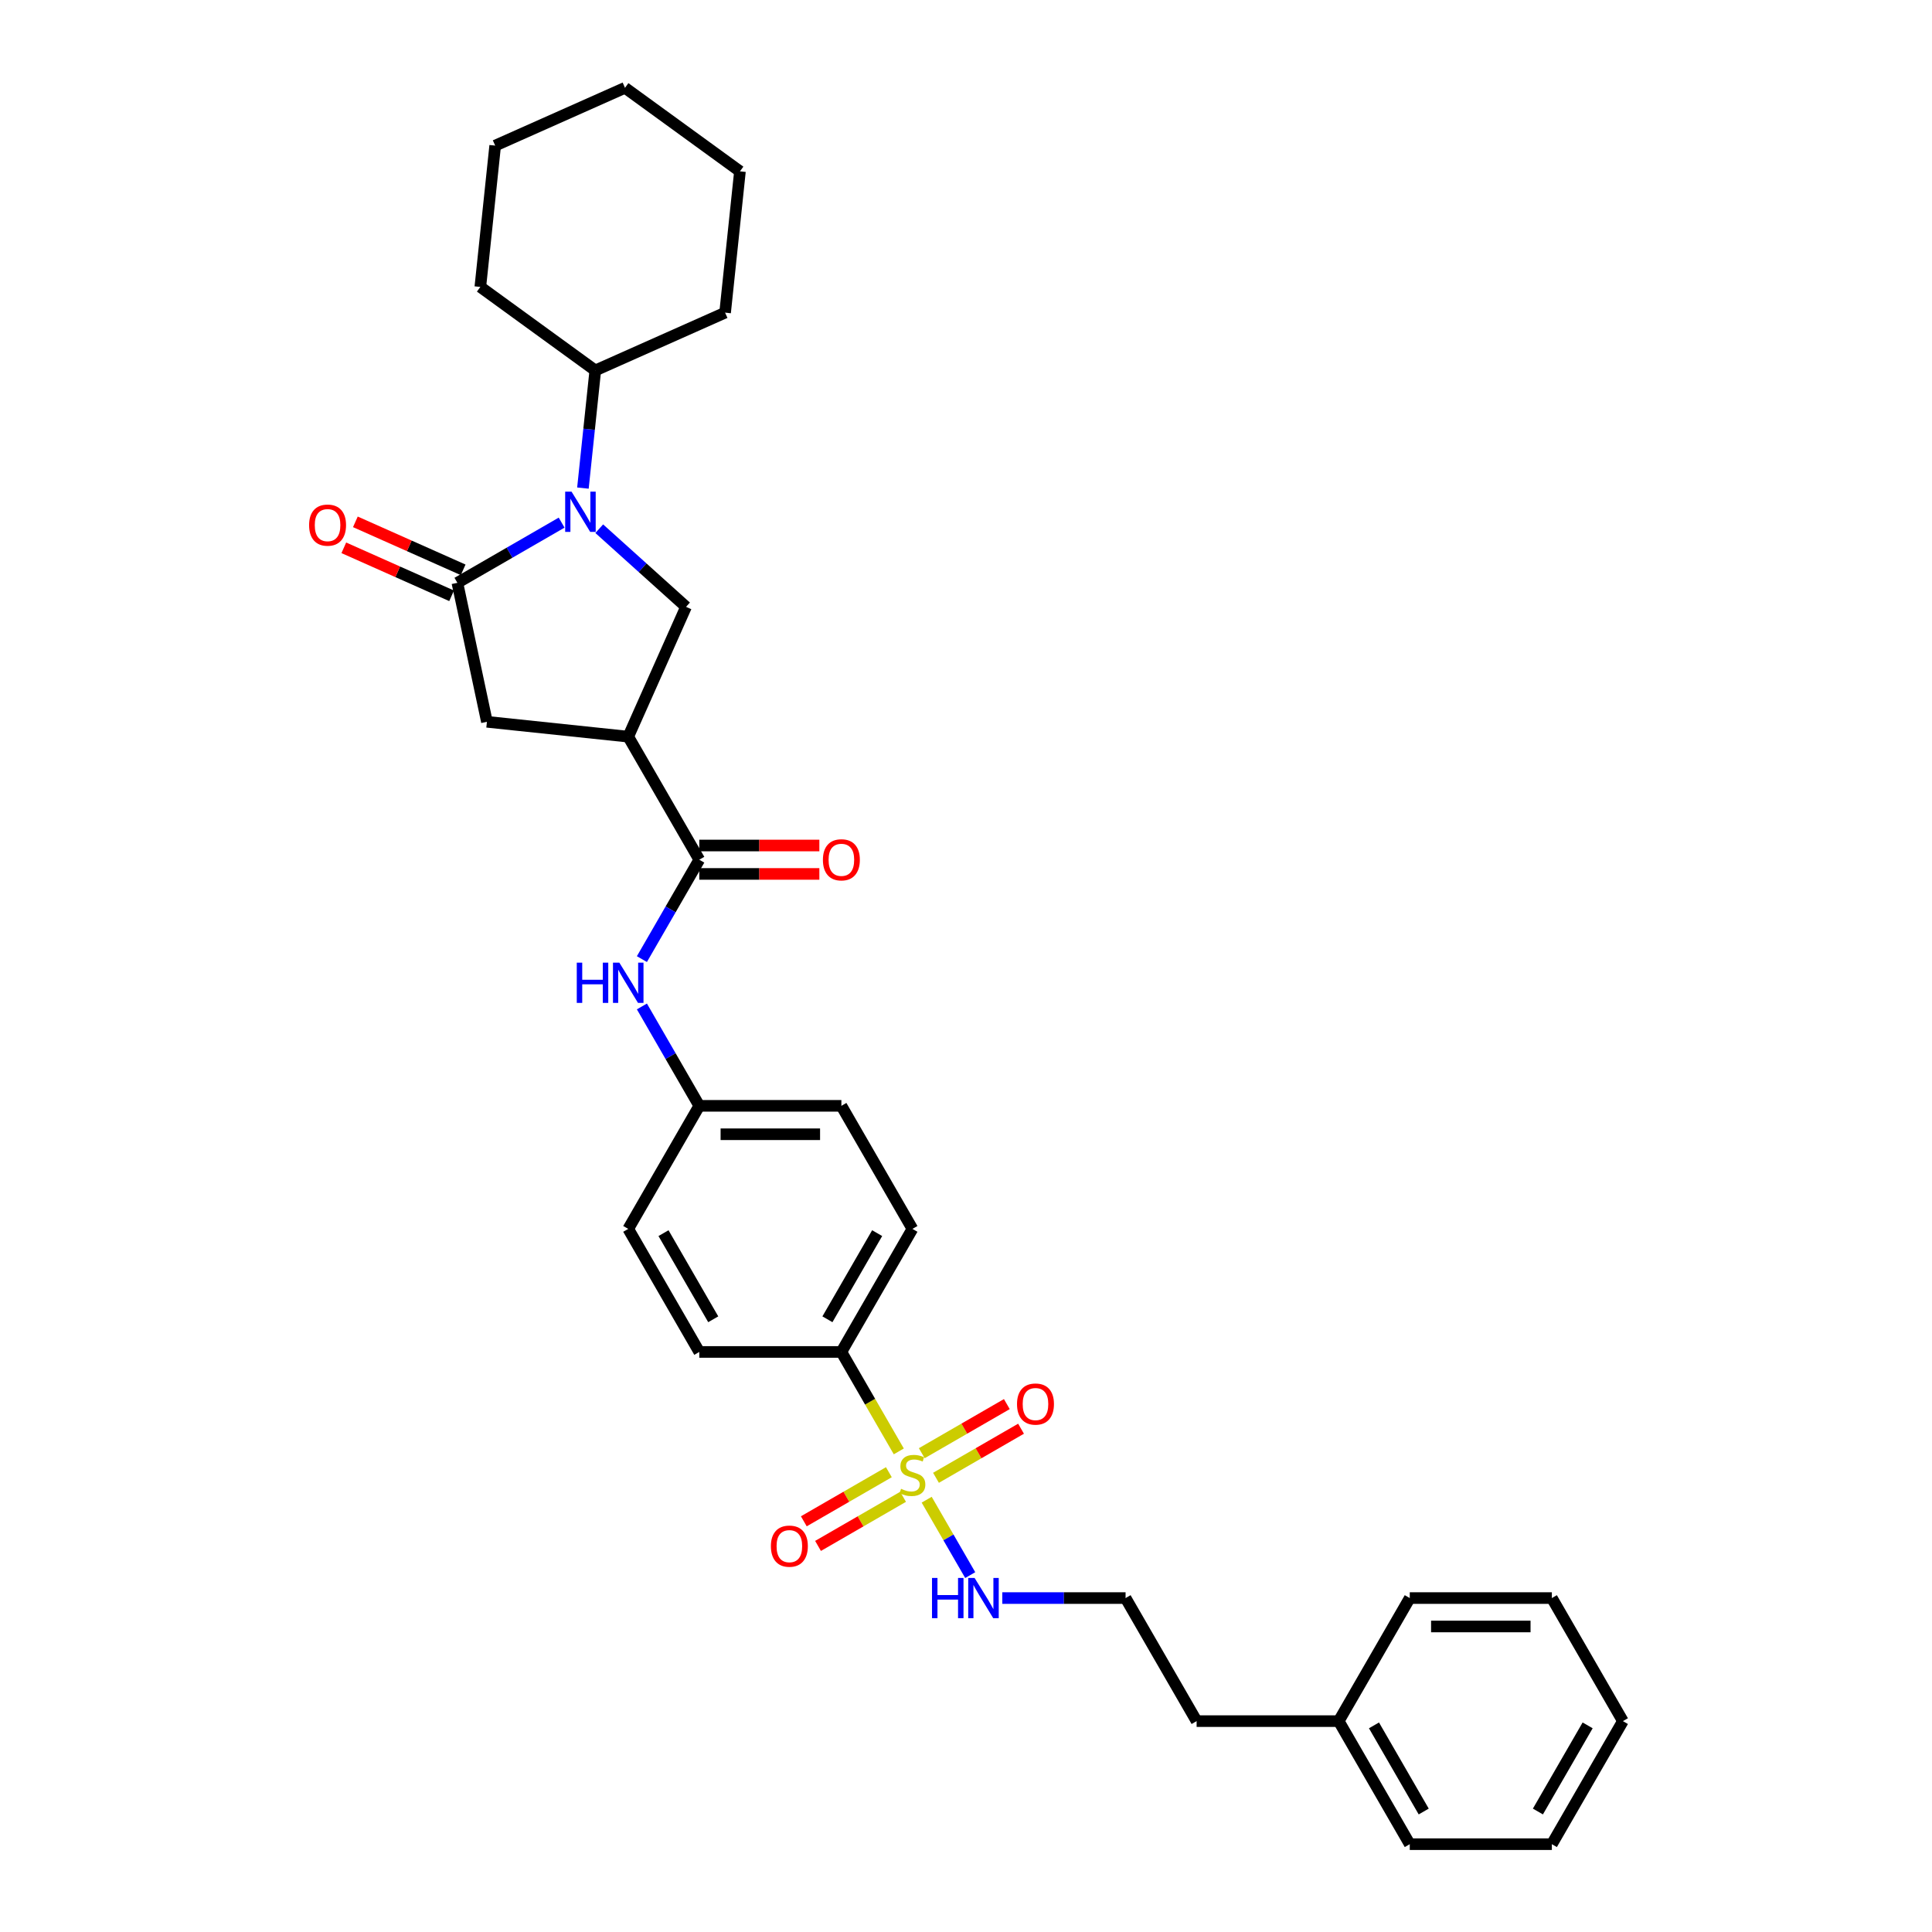 <?xml version='1.0' encoding='iso-8859-1'?>
<svg version='1.1' baseProfile='full'
              xmlns='http://www.w3.org/2000/svg'
                      xmlns:rdkit='http://www.rdkit.org/xml'
                      xmlns:xlink='http://www.w3.org/1999/xlink'
                  xml:space='preserve'
width='1000px' height='1000px' viewBox='0 0 1000 1000'>
<!-- END OF HEADER -->
<rect style='opacity:1.0;fill:#FFFFFF;stroke:none' width='1000' height='1000' x='0' y='0'> </rect>
<path class='bond-7' d='M 465.214,751.238 L 450.356,725.502' style='fill:none;fill-rule:evenodd;stroke:#CCCC00;stroke-width:6px;stroke-linecap:butt;stroke-linejoin:miter;stroke-opacity:1' />
<path class='bond-7' d='M 450.356,725.502 L 435.497,699.767' style='fill:none;fill-rule:evenodd;stroke:#000000;stroke-width:6px;stroke-linecap:butt;stroke-linejoin:miter;stroke-opacity:1' />
<path class='bond-8' d='M 460.077,762.009 L 438.065,774.718' style='fill:none;fill-rule:evenodd;stroke:#CCCC00;stroke-width:6px;stroke-linecap:butt;stroke-linejoin:miter;stroke-opacity:1' />
<path class='bond-8' d='M 438.065,774.718 L 416.054,787.426' style='fill:none;fill-rule:evenodd;stroke:#FF0000;stroke-width:6px;stroke-linecap:butt;stroke-linejoin:miter;stroke-opacity:1' />
<path class='bond-8' d='M 467.432,774.748 L 445.42,787.457' style='fill:none;fill-rule:evenodd;stroke:#CCCC00;stroke-width:6px;stroke-linecap:butt;stroke-linejoin:miter;stroke-opacity:1' />
<path class='bond-8' d='M 445.42,787.457 L 423.408,800.165' style='fill:none;fill-rule:evenodd;stroke:#FF0000;stroke-width:6px;stroke-linecap:butt;stroke-linejoin:miter;stroke-opacity:1' />
<path class='bond-9' d='M 484.466,764.914 L 506.478,752.205' style='fill:none;fill-rule:evenodd;stroke:#CCCC00;stroke-width:6px;stroke-linecap:butt;stroke-linejoin:miter;stroke-opacity:1' />
<path class='bond-9' d='M 506.478,752.205 L 528.489,739.497' style='fill:none;fill-rule:evenodd;stroke:#FF0000;stroke-width:6px;stroke-linecap:butt;stroke-linejoin:miter;stroke-opacity:1' />
<path class='bond-9' d='M 477.111,752.175 L 499.123,739.466' style='fill:none;fill-rule:evenodd;stroke:#CCCC00;stroke-width:6px;stroke-linecap:butt;stroke-linejoin:miter;stroke-opacity:1' />
<path class='bond-9' d='M 499.123,739.466 L 521.135,726.758' style='fill:none;fill-rule:evenodd;stroke:#FF0000;stroke-width:6px;stroke-linecap:butt;stroke-linejoin:miter;stroke-opacity:1' />
<path class='bond-10' d='M 479.652,776.244 L 490.918,795.758' style='fill:none;fill-rule:evenodd;stroke:#CCCC00;stroke-width:6px;stroke-linecap:butt;stroke-linejoin:miter;stroke-opacity:1' />
<path class='bond-10' d='M 490.918,795.758 L 502.184,815.272' style='fill:none;fill-rule:evenodd;stroke:#0000FF;stroke-width:6px;stroke-linecap:butt;stroke-linejoin:miter;stroke-opacity:1' />
<path class='bond-0' d='M 310.171,273.659 L 332.63,293.881' style='fill:none;fill-rule:evenodd;stroke:#0000FF;stroke-width:6px;stroke-linecap:butt;stroke-linejoin:miter;stroke-opacity:1' />
<path class='bond-0' d='M 332.63,293.881 L 355.09,314.104' style='fill:none;fill-rule:evenodd;stroke:#000000;stroke-width:6px;stroke-linecap:butt;stroke-linejoin:miter;stroke-opacity:1' />
<path class='bond-12' d='M 301.721,252.637 L 304.921,222.191' style='fill:none;fill-rule:evenodd;stroke:#0000FF;stroke-width:6px;stroke-linecap:butt;stroke-linejoin:miter;stroke-opacity:1' />
<path class='bond-12' d='M 304.921,222.191 L 308.121,191.745' style='fill:none;fill-rule:evenodd;stroke:#000000;stroke-width:6px;stroke-linecap:butt;stroke-linejoin:miter;stroke-opacity:1' />
<path class='bond-34' d='M 290.695,270.513 L 263.717,286.089' style='fill:none;fill-rule:evenodd;stroke:#0000FF;stroke-width:6px;stroke-linecap:butt;stroke-linejoin:miter;stroke-opacity:1' />
<path class='bond-34' d='M 263.717,286.089 L 236.738,301.665' style='fill:none;fill-rule:evenodd;stroke:#000000;stroke-width:6px;stroke-linecap:butt;stroke-linejoin:miter;stroke-opacity:1' />
<path class='bond-1' d='M 236.738,301.665 L 252.03,373.606' style='fill:none;fill-rule:evenodd;stroke:#000000;stroke-width:6px;stroke-linecap:butt;stroke-linejoin:miter;stroke-opacity:1' />
<path class='bond-11' d='M 239.73,294.946 L 211.835,282.526' style='fill:none;fill-rule:evenodd;stroke:#000000;stroke-width:6px;stroke-linecap:butt;stroke-linejoin:miter;stroke-opacity:1' />
<path class='bond-11' d='M 211.835,282.526 L 183.94,270.107' style='fill:none;fill-rule:evenodd;stroke:#FF0000;stroke-width:6px;stroke-linecap:butt;stroke-linejoin:miter;stroke-opacity:1' />
<path class='bond-11' d='M 233.747,308.384 L 205.852,295.964' style='fill:none;fill-rule:evenodd;stroke:#000000;stroke-width:6px;stroke-linecap:butt;stroke-linejoin:miter;stroke-opacity:1' />
<path class='bond-11' d='M 205.852,295.964 L 177.957,283.544' style='fill:none;fill-rule:evenodd;stroke:#FF0000;stroke-width:6px;stroke-linecap:butt;stroke-linejoin:miter;stroke-opacity:1' />
<path class='bond-2' d='M 325.175,381.294 L 361.949,444.988' style='fill:none;fill-rule:evenodd;stroke:#000000;stroke-width:6px;stroke-linecap:butt;stroke-linejoin:miter;stroke-opacity:1' />
<path class='bond-4' d='M 325.175,381.294 L 355.09,314.104' style='fill:none;fill-rule:evenodd;stroke:#000000;stroke-width:6px;stroke-linecap:butt;stroke-linejoin:miter;stroke-opacity:1' />
<path class='bond-5' d='M 325.175,381.294 L 252.03,373.606' style='fill:none;fill-rule:evenodd;stroke:#000000;stroke-width:6px;stroke-linecap:butt;stroke-linejoin:miter;stroke-opacity:1' />
<path class='bond-3' d='M 361.949,444.988 L 347.099,470.709' style='fill:none;fill-rule:evenodd;stroke:#000000;stroke-width:6px;stroke-linecap:butt;stroke-linejoin:miter;stroke-opacity:1' />
<path class='bond-3' d='M 347.099,470.709 L 332.249,496.43' style='fill:none;fill-rule:evenodd;stroke:#0000FF;stroke-width:6px;stroke-linecap:butt;stroke-linejoin:miter;stroke-opacity:1' />
<path class='bond-13' d='M 361.949,452.343 L 393.023,452.343' style='fill:none;fill-rule:evenodd;stroke:#000000;stroke-width:6px;stroke-linecap:butt;stroke-linejoin:miter;stroke-opacity:1' />
<path class='bond-13' d='M 393.023,452.343 L 424.097,452.343' style='fill:none;fill-rule:evenodd;stroke:#FF0000;stroke-width:6px;stroke-linecap:butt;stroke-linejoin:miter;stroke-opacity:1' />
<path class='bond-13' d='M 361.949,437.633 L 393.023,437.633' style='fill:none;fill-rule:evenodd;stroke:#000000;stroke-width:6px;stroke-linecap:butt;stroke-linejoin:miter;stroke-opacity:1' />
<path class='bond-13' d='M 393.023,437.633 L 424.097,437.633' style='fill:none;fill-rule:evenodd;stroke:#FF0000;stroke-width:6px;stroke-linecap:butt;stroke-linejoin:miter;stroke-opacity:1' />
<path class='bond-6' d='M 332.249,520.936 L 347.099,546.657' style='fill:none;fill-rule:evenodd;stroke:#0000FF;stroke-width:6px;stroke-linecap:butt;stroke-linejoin:miter;stroke-opacity:1' />
<path class='bond-6' d='M 347.099,546.657 L 361.949,572.378' style='fill:none;fill-rule:evenodd;stroke:#000000;stroke-width:6px;stroke-linecap:butt;stroke-linejoin:miter;stroke-opacity:1' />
<path class='bond-14' d='M 435.497,699.767 L 472.272,636.072' style='fill:none;fill-rule:evenodd;stroke:#000000;stroke-width:6px;stroke-linecap:butt;stroke-linejoin:miter;stroke-opacity:1' />
<path class='bond-14' d='M 428.275,682.858 L 454.016,638.272' style='fill:none;fill-rule:evenodd;stroke:#000000;stroke-width:6px;stroke-linecap:butt;stroke-linejoin:miter;stroke-opacity:1' />
<path class='bond-15' d='M 435.497,699.767 L 361.949,699.767' style='fill:none;fill-rule:evenodd;stroke:#000000;stroke-width:6px;stroke-linecap:butt;stroke-linejoin:miter;stroke-opacity:1' />
<path class='bond-19' d='M 518.783,827.156 L 550.689,827.156' style='fill:none;fill-rule:evenodd;stroke:#0000FF;stroke-width:6px;stroke-linecap:butt;stroke-linejoin:miter;stroke-opacity:1' />
<path class='bond-19' d='M 550.689,827.156 L 582.594,827.156' style='fill:none;fill-rule:evenodd;stroke:#000000;stroke-width:6px;stroke-linecap:butt;stroke-linejoin:miter;stroke-opacity:1' />
<path class='bond-22' d='M 308.121,191.745 L 375.31,161.83' style='fill:none;fill-rule:evenodd;stroke:#000000;stroke-width:6px;stroke-linecap:butt;stroke-linejoin:miter;stroke-opacity:1' />
<path class='bond-23' d='M 308.121,191.745 L 248.619,148.515' style='fill:none;fill-rule:evenodd;stroke:#000000;stroke-width:6px;stroke-linecap:butt;stroke-linejoin:miter;stroke-opacity:1' />
<path class='bond-18' d='M 472.272,636.072 L 435.497,572.378' style='fill:none;fill-rule:evenodd;stroke:#000000;stroke-width:6px;stroke-linecap:butt;stroke-linejoin:miter;stroke-opacity:1' />
<path class='bond-17' d='M 361.949,699.767 L 325.175,636.072' style='fill:none;fill-rule:evenodd;stroke:#000000;stroke-width:6px;stroke-linecap:butt;stroke-linejoin:miter;stroke-opacity:1' />
<path class='bond-17' d='M 369.172,682.858 L 343.43,638.272' style='fill:none;fill-rule:evenodd;stroke:#000000;stroke-width:6px;stroke-linecap:butt;stroke-linejoin:miter;stroke-opacity:1' />
<path class='bond-16' d='M 361.949,572.378 L 325.175,636.072' style='fill:none;fill-rule:evenodd;stroke:#000000;stroke-width:6px;stroke-linecap:butt;stroke-linejoin:miter;stroke-opacity:1' />
<path class='bond-32' d='M 361.949,572.378 L 435.497,572.378' style='fill:none;fill-rule:evenodd;stroke:#000000;stroke-width:6px;stroke-linecap:butt;stroke-linejoin:miter;stroke-opacity:1' />
<path class='bond-32' d='M 372.981,587.087 L 424.465,587.087' style='fill:none;fill-rule:evenodd;stroke:#000000;stroke-width:6px;stroke-linecap:butt;stroke-linejoin:miter;stroke-opacity:1' />
<path class='bond-21' d='M 582.594,827.156 L 619.368,890.851' style='fill:none;fill-rule:evenodd;stroke:#000000;stroke-width:6px;stroke-linecap:butt;stroke-linejoin:miter;stroke-opacity:1' />
<path class='bond-20' d='M 692.916,890.851 L 619.368,890.851' style='fill:none;fill-rule:evenodd;stroke:#000000;stroke-width:6px;stroke-linecap:butt;stroke-linejoin:miter;stroke-opacity:1' />
<path class='bond-24' d='M 692.916,890.851 L 729.69,954.545' style='fill:none;fill-rule:evenodd;stroke:#000000;stroke-width:6px;stroke-linecap:butt;stroke-linejoin:miter;stroke-opacity:1' />
<path class='bond-24' d='M 711.171,893.05 L 736.913,937.636' style='fill:none;fill-rule:evenodd;stroke:#000000;stroke-width:6px;stroke-linecap:butt;stroke-linejoin:miter;stroke-opacity:1' />
<path class='bond-25' d='M 692.916,890.851 L 729.69,827.156' style='fill:none;fill-rule:evenodd;stroke:#000000;stroke-width:6px;stroke-linecap:butt;stroke-linejoin:miter;stroke-opacity:1' />
<path class='bond-27' d='M 375.31,161.83 L 382.998,88.685' style='fill:none;fill-rule:evenodd;stroke:#000000;stroke-width:6px;stroke-linecap:butt;stroke-linejoin:miter;stroke-opacity:1' />
<path class='bond-26' d='M 248.619,148.515 L 256.307,75.369' style='fill:none;fill-rule:evenodd;stroke:#000000;stroke-width:6px;stroke-linecap:butt;stroke-linejoin:miter;stroke-opacity:1' />
<path class='bond-29' d='M 729.69,954.545 L 803.239,954.545' style='fill:none;fill-rule:evenodd;stroke:#000000;stroke-width:6px;stroke-linecap:butt;stroke-linejoin:miter;stroke-opacity:1' />
<path class='bond-28' d='M 729.69,827.156 L 803.239,827.156' style='fill:none;fill-rule:evenodd;stroke:#000000;stroke-width:6px;stroke-linecap:butt;stroke-linejoin:miter;stroke-opacity:1' />
<path class='bond-28' d='M 740.723,841.866 L 792.206,841.866' style='fill:none;fill-rule:evenodd;stroke:#000000;stroke-width:6px;stroke-linecap:butt;stroke-linejoin:miter;stroke-opacity:1' />
<path class='bond-30' d='M 256.307,75.369 L 323.496,45.455' style='fill:none;fill-rule:evenodd;stroke:#000000;stroke-width:6px;stroke-linecap:butt;stroke-linejoin:miter;stroke-opacity:1' />
<path class='bond-35' d='M 382.998,88.685 L 323.496,45.455' style='fill:none;fill-rule:evenodd;stroke:#000000;stroke-width:6px;stroke-linecap:butt;stroke-linejoin:miter;stroke-opacity:1' />
<path class='bond-31' d='M 803.239,827.156 L 840.013,890.851' style='fill:none;fill-rule:evenodd;stroke:#000000;stroke-width:6px;stroke-linecap:butt;stroke-linejoin:miter;stroke-opacity:1' />
<path class='bond-33' d='M 803.239,954.545 L 840.013,890.851' style='fill:none;fill-rule:evenodd;stroke:#000000;stroke-width:6px;stroke-linecap:butt;stroke-linejoin:miter;stroke-opacity:1' />
<path class='bond-33' d='M 796.016,937.636 L 821.758,893.05' style='fill:none;fill-rule:evenodd;stroke:#000000;stroke-width:6px;stroke-linecap:butt;stroke-linejoin:miter;stroke-opacity:1' />
<path  class='atom-0' d='M 466.388 770.61
Q 466.623 770.699, 467.594 771.111
Q 468.565 771.522, 469.624 771.787
Q 470.712 772.023, 471.771 772.023
Q 473.743 772.023, 474.89 771.081
Q 476.037 770.11, 476.037 768.433
Q 476.037 767.286, 475.449 766.58
Q 474.89 765.874, 474.007 765.491
Q 473.125 765.109, 471.654 764.668
Q 469.8 764.109, 468.682 763.579
Q 467.594 763.05, 466.8 761.932
Q 466.035 760.814, 466.035 758.931
Q 466.035 756.313, 467.8 754.695
Q 469.594 753.076, 473.125 753.076
Q 475.537 753.076, 478.273 754.224
L 477.596 756.489
Q 475.096 755.459, 473.213 755.459
Q 471.183 755.459, 470.065 756.313
Q 468.947 757.136, 468.977 758.578
Q 468.977 759.696, 469.536 760.372
Q 470.124 761.049, 470.948 761.432
Q 471.801 761.814, 473.213 762.255
Q 475.096 762.844, 476.214 763.432
Q 477.332 764.02, 478.126 765.227
Q 478.95 766.403, 478.95 768.433
Q 478.95 771.316, 477.008 772.876
Q 475.096 774.405, 471.889 774.405
Q 470.036 774.405, 468.624 773.994
Q 467.241 773.611, 465.593 772.935
L 466.388 770.61
' fill='#CCCC00'/>
<path  class='atom-1' d='M 295.829 254.476
L 302.654 265.508
Q 303.331 266.597, 304.419 268.568
Q 305.508 270.539, 305.566 270.657
L 305.566 254.476
L 308.332 254.476
L 308.332 275.305
L 305.478 275.305
L 298.153 263.243
Q 297.3 261.831, 296.388 260.213
Q 295.505 258.595, 295.24 258.095
L 295.24 275.305
L 292.534 275.305
L 292.534 254.476
L 295.829 254.476
' fill='#0000FF'/>
<path  class='atom-7' d='M 298.536 498.268
L 301.36 498.268
L 301.36 507.124
L 312.01 507.124
L 312.01 498.268
L 314.834 498.268
L 314.834 519.097
L 312.01 519.097
L 312.01 509.477
L 301.36 509.477
L 301.36 519.097
L 298.536 519.097
L 298.536 498.268
' fill='#0000FF'/>
<path  class='atom-7' d='M 320.571 498.268
L 327.396 509.301
Q 328.073 510.389, 329.161 512.36
Q 330.25 514.331, 330.309 514.449
L 330.309 498.268
L 333.074 498.268
L 333.074 519.097
L 330.22 519.097
L 322.895 507.035
Q 322.042 505.623, 321.13 504.005
Q 320.247 502.387, 319.983 501.887
L 319.983 519.097
L 317.276 519.097
L 317.276 498.268
L 320.571 498.268
' fill='#0000FF'/>
<path  class='atom-9' d='M 399.016 800.294
Q 399.016 795.293, 401.487 792.498
Q 403.958 789.704, 408.577 789.704
Q 413.196 789.704, 415.667 792.498
Q 418.138 795.293, 418.138 800.294
Q 418.138 805.355, 415.638 808.238
Q 413.137 811.091, 408.577 811.091
Q 403.987 811.091, 401.487 808.238
Q 399.016 805.384, 399.016 800.294
M 408.577 808.738
Q 411.754 808.738, 413.46 806.62
Q 415.196 804.472, 415.196 800.294
Q 415.196 796.205, 413.46 794.146
Q 411.754 792.057, 408.577 792.057
Q 405.4 792.057, 403.664 794.116
Q 401.958 796.176, 401.958 800.294
Q 401.958 804.501, 403.664 806.62
Q 405.4 808.738, 408.577 808.738
' fill='#FF0000'/>
<path  class='atom-10' d='M 526.405 726.746
Q 526.405 721.745, 528.876 718.95
Q 531.347 716.155, 535.966 716.155
Q 540.585 716.155, 543.056 718.95
Q 545.527 721.745, 545.527 726.746
Q 545.527 731.806, 543.027 734.689
Q 540.526 737.543, 535.966 737.543
Q 531.377 737.543, 528.876 734.689
Q 526.405 731.836, 526.405 726.746
M 535.966 735.19
Q 539.143 735.19, 540.85 733.071
Q 542.586 730.924, 542.586 726.746
Q 542.586 722.657, 540.85 720.598
Q 539.143 718.509, 535.966 718.509
Q 532.789 718.509, 531.053 720.568
Q 529.347 722.628, 529.347 726.746
Q 529.347 730.953, 531.053 733.071
Q 532.789 735.19, 535.966 735.19
' fill='#FF0000'/>
<path  class='atom-11' d='M 482.406 816.742
L 485.231 816.742
L 485.231 825.597
L 495.881 825.597
L 495.881 816.742
L 498.705 816.742
L 498.705 837.571
L 495.881 837.571
L 495.881 827.95
L 485.231 827.95
L 485.231 837.571
L 482.406 837.571
L 482.406 816.742
' fill='#0000FF'/>
<path  class='atom-11' d='M 504.442 816.742
L 511.267 827.774
Q 511.943 828.862, 513.032 830.834
Q 514.12 832.805, 514.179 832.922
L 514.179 816.742
L 516.945 816.742
L 516.945 837.571
L 514.091 837.571
L 506.766 825.509
Q 505.913 824.097, 505.001 822.478
Q 504.118 820.86, 503.853 820.36
L 503.853 837.571
L 501.147 837.571
L 501.147 816.742
L 504.442 816.742
' fill='#0000FF'/>
<path  class='atom-12' d='M 159.987 271.809
Q 159.987 266.807, 162.458 264.013
Q 164.93 261.218, 169.549 261.218
Q 174.167 261.218, 176.639 264.013
Q 179.11 266.807, 179.11 271.809
Q 179.11 276.869, 176.609 279.752
Q 174.108 282.606, 169.549 282.606
Q 164.959 282.606, 162.458 279.752
Q 159.987 276.898, 159.987 271.809
M 169.549 280.252
Q 172.726 280.252, 174.432 278.134
Q 176.168 275.986, 176.168 271.809
Q 176.168 267.719, 174.432 265.66
Q 172.726 263.571, 169.549 263.571
Q 166.371 263.571, 164.635 265.631
Q 162.929 267.69, 162.929 271.809
Q 162.929 276.016, 164.635 278.134
Q 166.371 280.252, 169.549 280.252
' fill='#FF0000'/>
<path  class='atom-14' d='M 425.936 445.047
Q 425.936 440.046, 428.407 437.251
Q 430.879 434.456, 435.497 434.456
Q 440.116 434.456, 442.587 437.251
Q 445.059 440.046, 445.059 445.047
Q 445.059 450.107, 442.558 452.99
Q 440.057 455.844, 435.497 455.844
Q 430.908 455.844, 428.407 452.99
Q 425.936 450.137, 425.936 445.047
M 435.497 453.49
Q 438.675 453.49, 440.381 451.372
Q 442.117 449.225, 442.117 445.047
Q 442.117 440.958, 440.381 438.898
Q 438.675 436.81, 435.497 436.81
Q 432.32 436.81, 430.584 438.869
Q 428.878 440.928, 428.878 445.047
Q 428.878 449.254, 430.584 451.372
Q 432.32 453.49, 435.497 453.49
' fill='#FF0000'/>
</svg>
